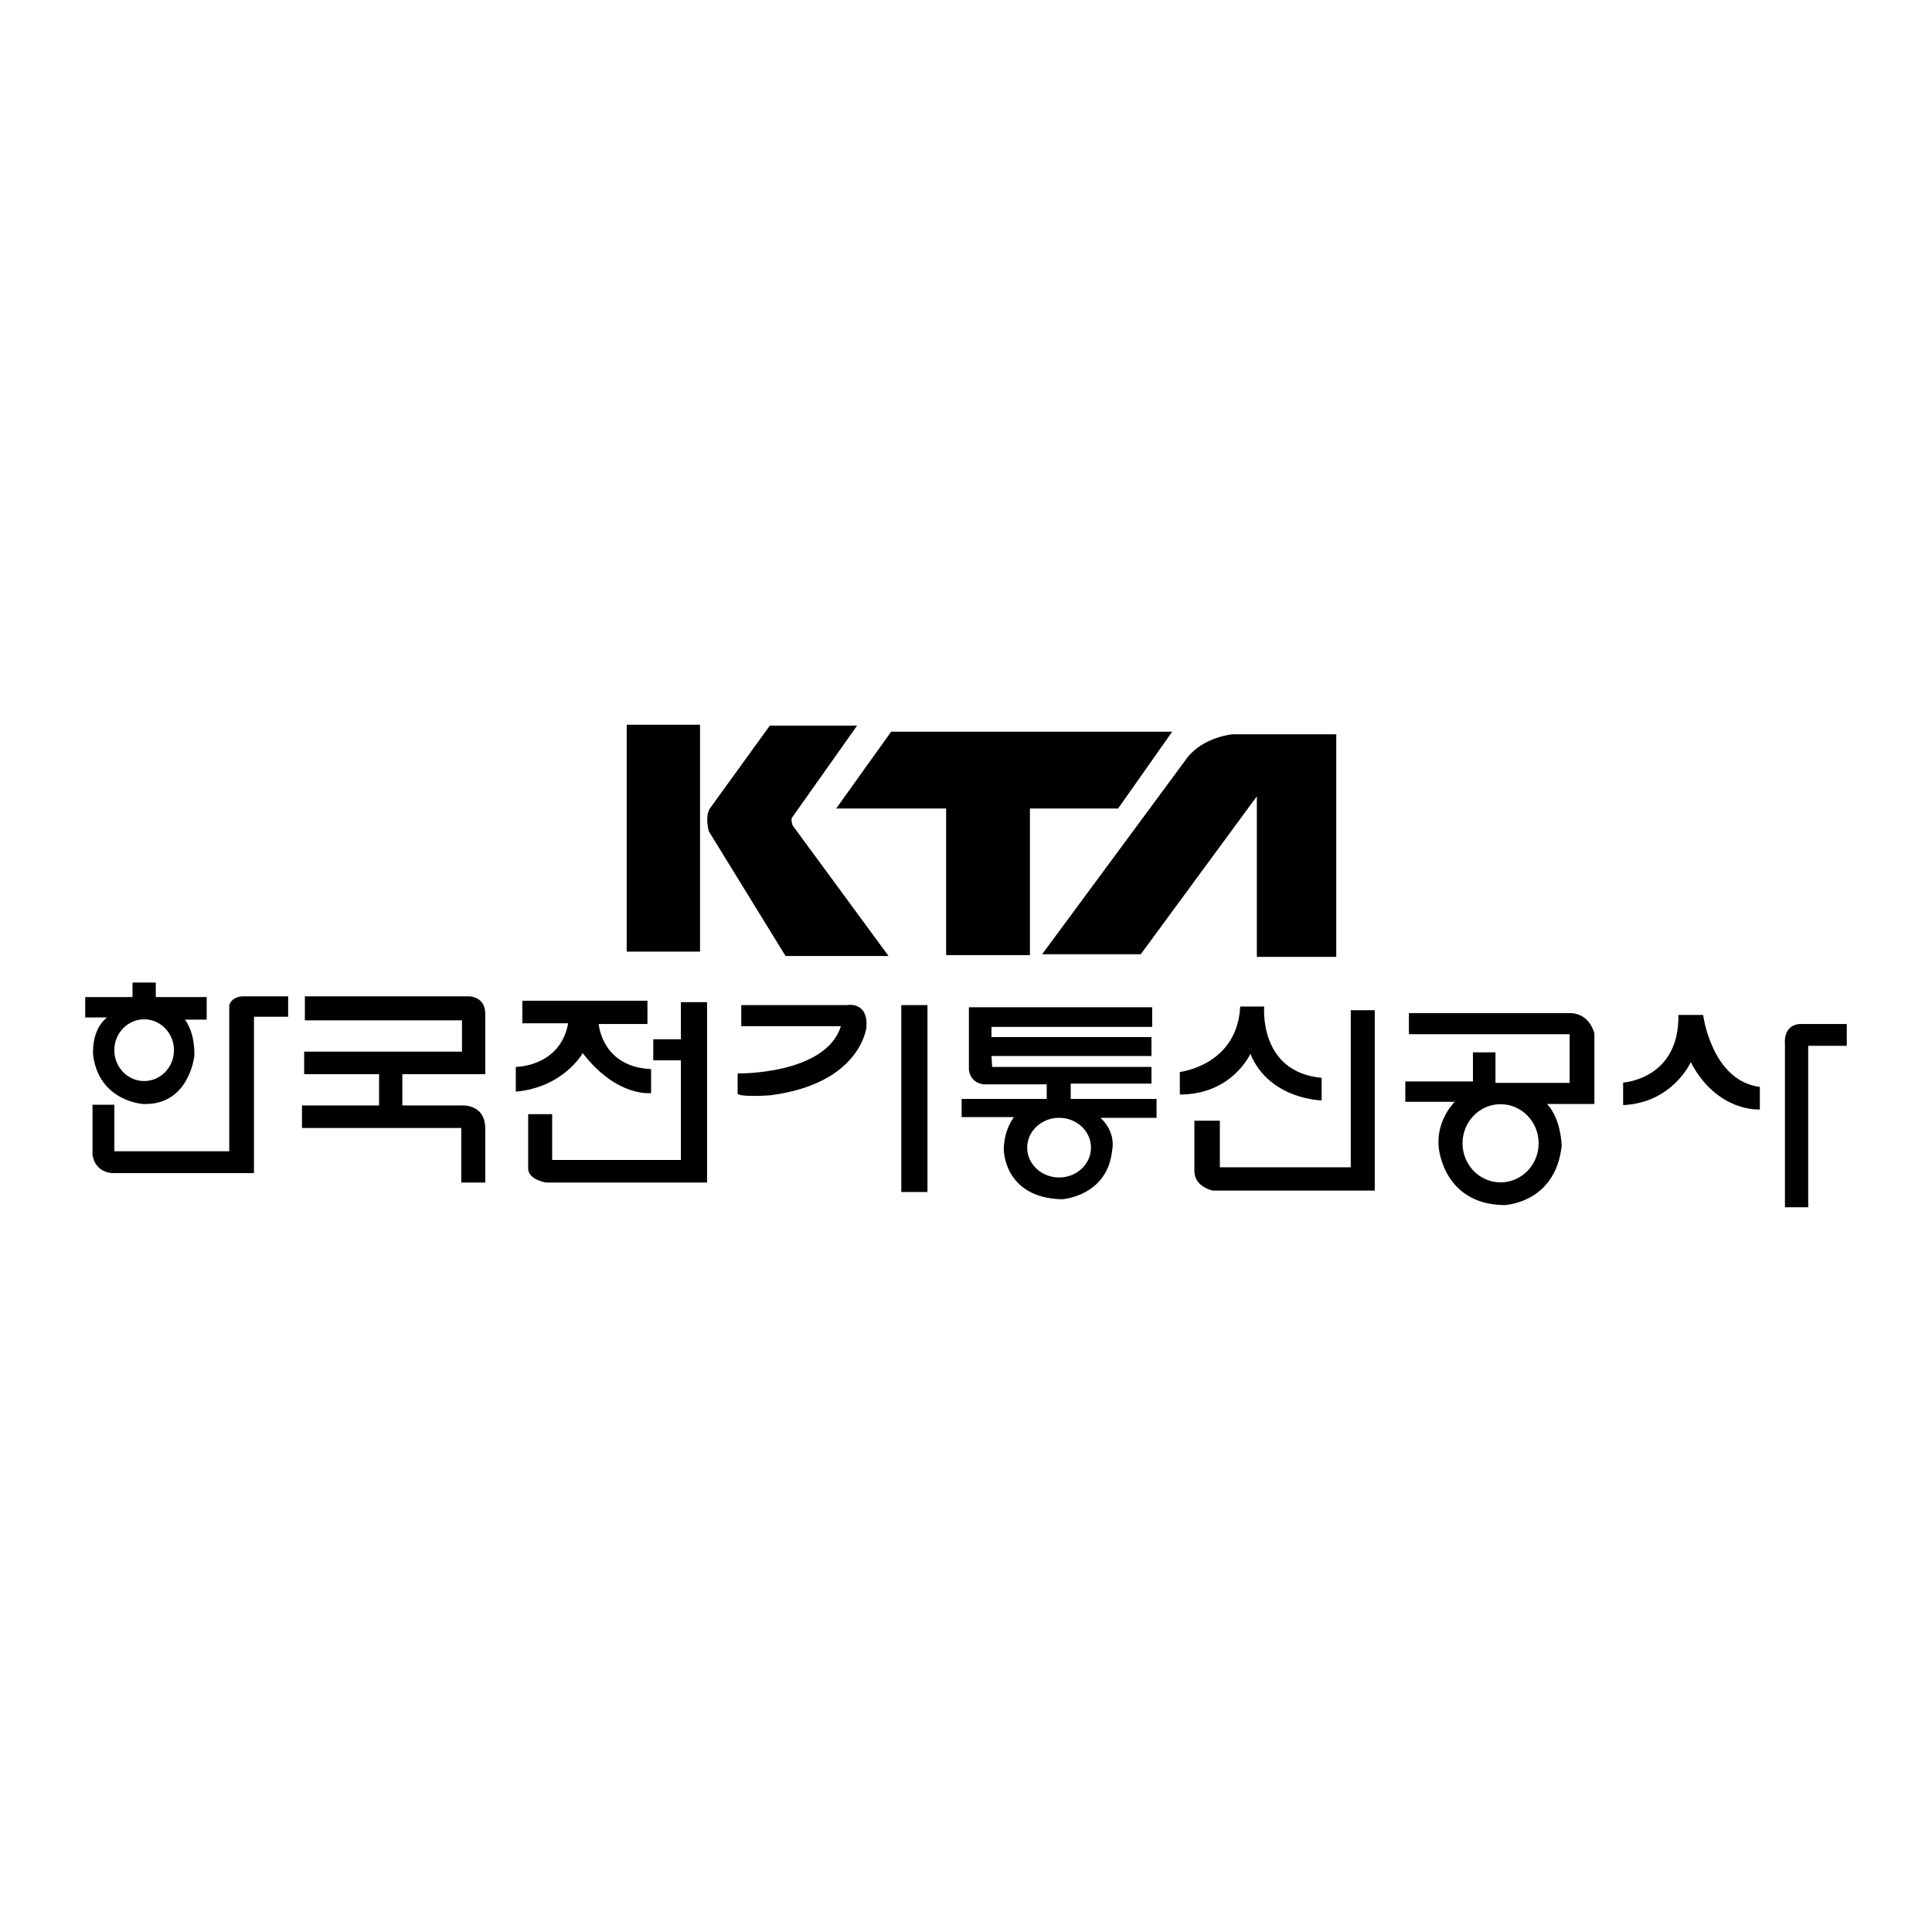 <svg xmlns="http://www.w3.org/2000/svg" width="2500" height="2500" viewBox="0 0 192.756 192.756"><g fill-rule="evenodd" clip-rule="evenodd"><path fill="#fff" d="M0 0h192.756v192.756H0V0z"/><path d="M69.841 94.945v-22.64h-7.314v22.64h7.314zM76.808 72.392h8.707l-6.53 9.23s-.087.609.261.958l9.404 12.8H78.375l-7.663-12.452s-.436-1.567.174-2.351l5.922-8.185z"/><path d="M83.425 80.665l5.486-7.663h28.038l-5.398 7.663h-8.795v14.628h-8.359V80.665H83.425zM118.473 75.57c1.611-2.046 4.484-2.308 4.484-2.308h10.363v22.205h-7.924V79.446l-11.582 15.76h-9.84l14.499-19.636zM8.504 101.512V99.48h4.716v-1.451h2.322v1.451h5.08v2.25h-2.177s1.017 1.161.943 3.628c0 0-.508 4.935-5.079 4.789 0 0-4.354-.218-5.007-4.789 0 0-.29-2.539 1.379-3.846H8.504z"/><path d="M28.75 99.407h-4.572s-1.016 0-1.306.871v14.586H11.407v-4.645H9.229v4.935s.073 1.668 1.887 1.886h14.222v-15.601h3.411v-2.032h.001zM30.418 99.407h16.4s1.596 0 1.596 1.742v6.022h-8.272v3.12h5.877s2.395-.218 2.395 2.322v5.369h-2.395v-5.441H30.128v-2.25h7.692v-3.12h-7.474v-2.249h15.746v-3.121H30.418v-2.394zM52.115 99.843h12.481v2.322h-4.862s.29 4.281 5.224 4.498v2.396s-3.41.436-6.821-3.991c0 0-1.887 3.41-6.675 3.846v-2.467s4.426 0 5.224-4.354h-4.571v-2.25z"/><path d="M67.933 99.988h2.612v17.995H54.509s-1.669-.217-1.814-1.306v-5.515h2.395v4.571h12.843v-9.941h-2.757v-2.104h2.757v-3.7zM73.956 102.383v-2.104h10.522s2.177-.436 1.959 2.249c0 0-.581 5.588-9.578 6.749 0 0-2.903.218-3.266-.146V107.1s8.78.145 10.304-4.717h-9.941zM92.533 118.927v-18.649H89.92v18.649h2.613zM114.953 100.496H96.668v6.167s0 1.307 1.451 1.524h6.312v1.452h-8.489v1.813h5.226s-1.018 1.233-1.018 3.265c0 0 0 4.79 5.807 4.935 0 0 4.57-.29 5.006-4.935 0 0 .436-1.668-1.16-3.192h5.586v-1.886h-8.562v-1.524h8.055v-1.669H98.99l-.072-1.089h15.963v-1.886H98.918v-1.017h16.035v-1.958zM123.734 100.424h2.395s-.58 6.53 5.732 7.111v2.249s-5.225-.072-7.111-4.645c0 0-1.814 4.063-7.039 4.063v-2.249c0 .001 5.732-.652 6.023-6.529z"/><path d="M134.764 100.786h2.395v17.996h-16.182s-1.814-.363-1.814-1.96v-5.007h2.541v4.645h13.061v-15.674h-.001zM140.568 101.077v2.104h16.037v4.862h-7.402v-3.048h-2.248v2.902h-6.748v2.031h4.934s-1.887 1.814-1.596 4.572c0 0 .436 5.66 6.529 5.732 0 0 5.08-.146 5.732-5.878 0 0 0-2.612-1.451-4.208h4.717v-7.039s-.436-2.031-2.467-2.031h-16.037v.001zM184.252 102.165v2.177h-3.846v16.109h-2.322v-16.326s-.219-1.814 1.451-1.96h4.717zM167.453 101.259h2.469s.834 6.566 5.658 7.183v2.25s-4.244.326-6.893-4.717c0 0-1.814 4.063-6.748 4.281v-2.249s5.623-.327 5.514-6.748z"/><path d="M14.381 107.856c1.644 0 2.976-1.379 2.976-3.079s-1.333-3.079-2.976-3.079-2.976 1.379-2.976 3.079 1.333 3.079 2.976 3.079zM105.666 117.477c1.758 0 3.182-1.333 3.182-2.976 0-1.644-1.424-2.977-3.182-2.977s-3.182 1.333-3.182 2.977c0 1.643 1.424 2.976 3.182 2.976zM149.711 117.965c2.098 0 3.799-1.746 3.799-3.899s-1.701-3.899-3.799-3.899c-2.096 0-3.795 1.746-3.795 3.899s1.699 3.899 3.795 3.899z" fill="#fff"/></g></svg>